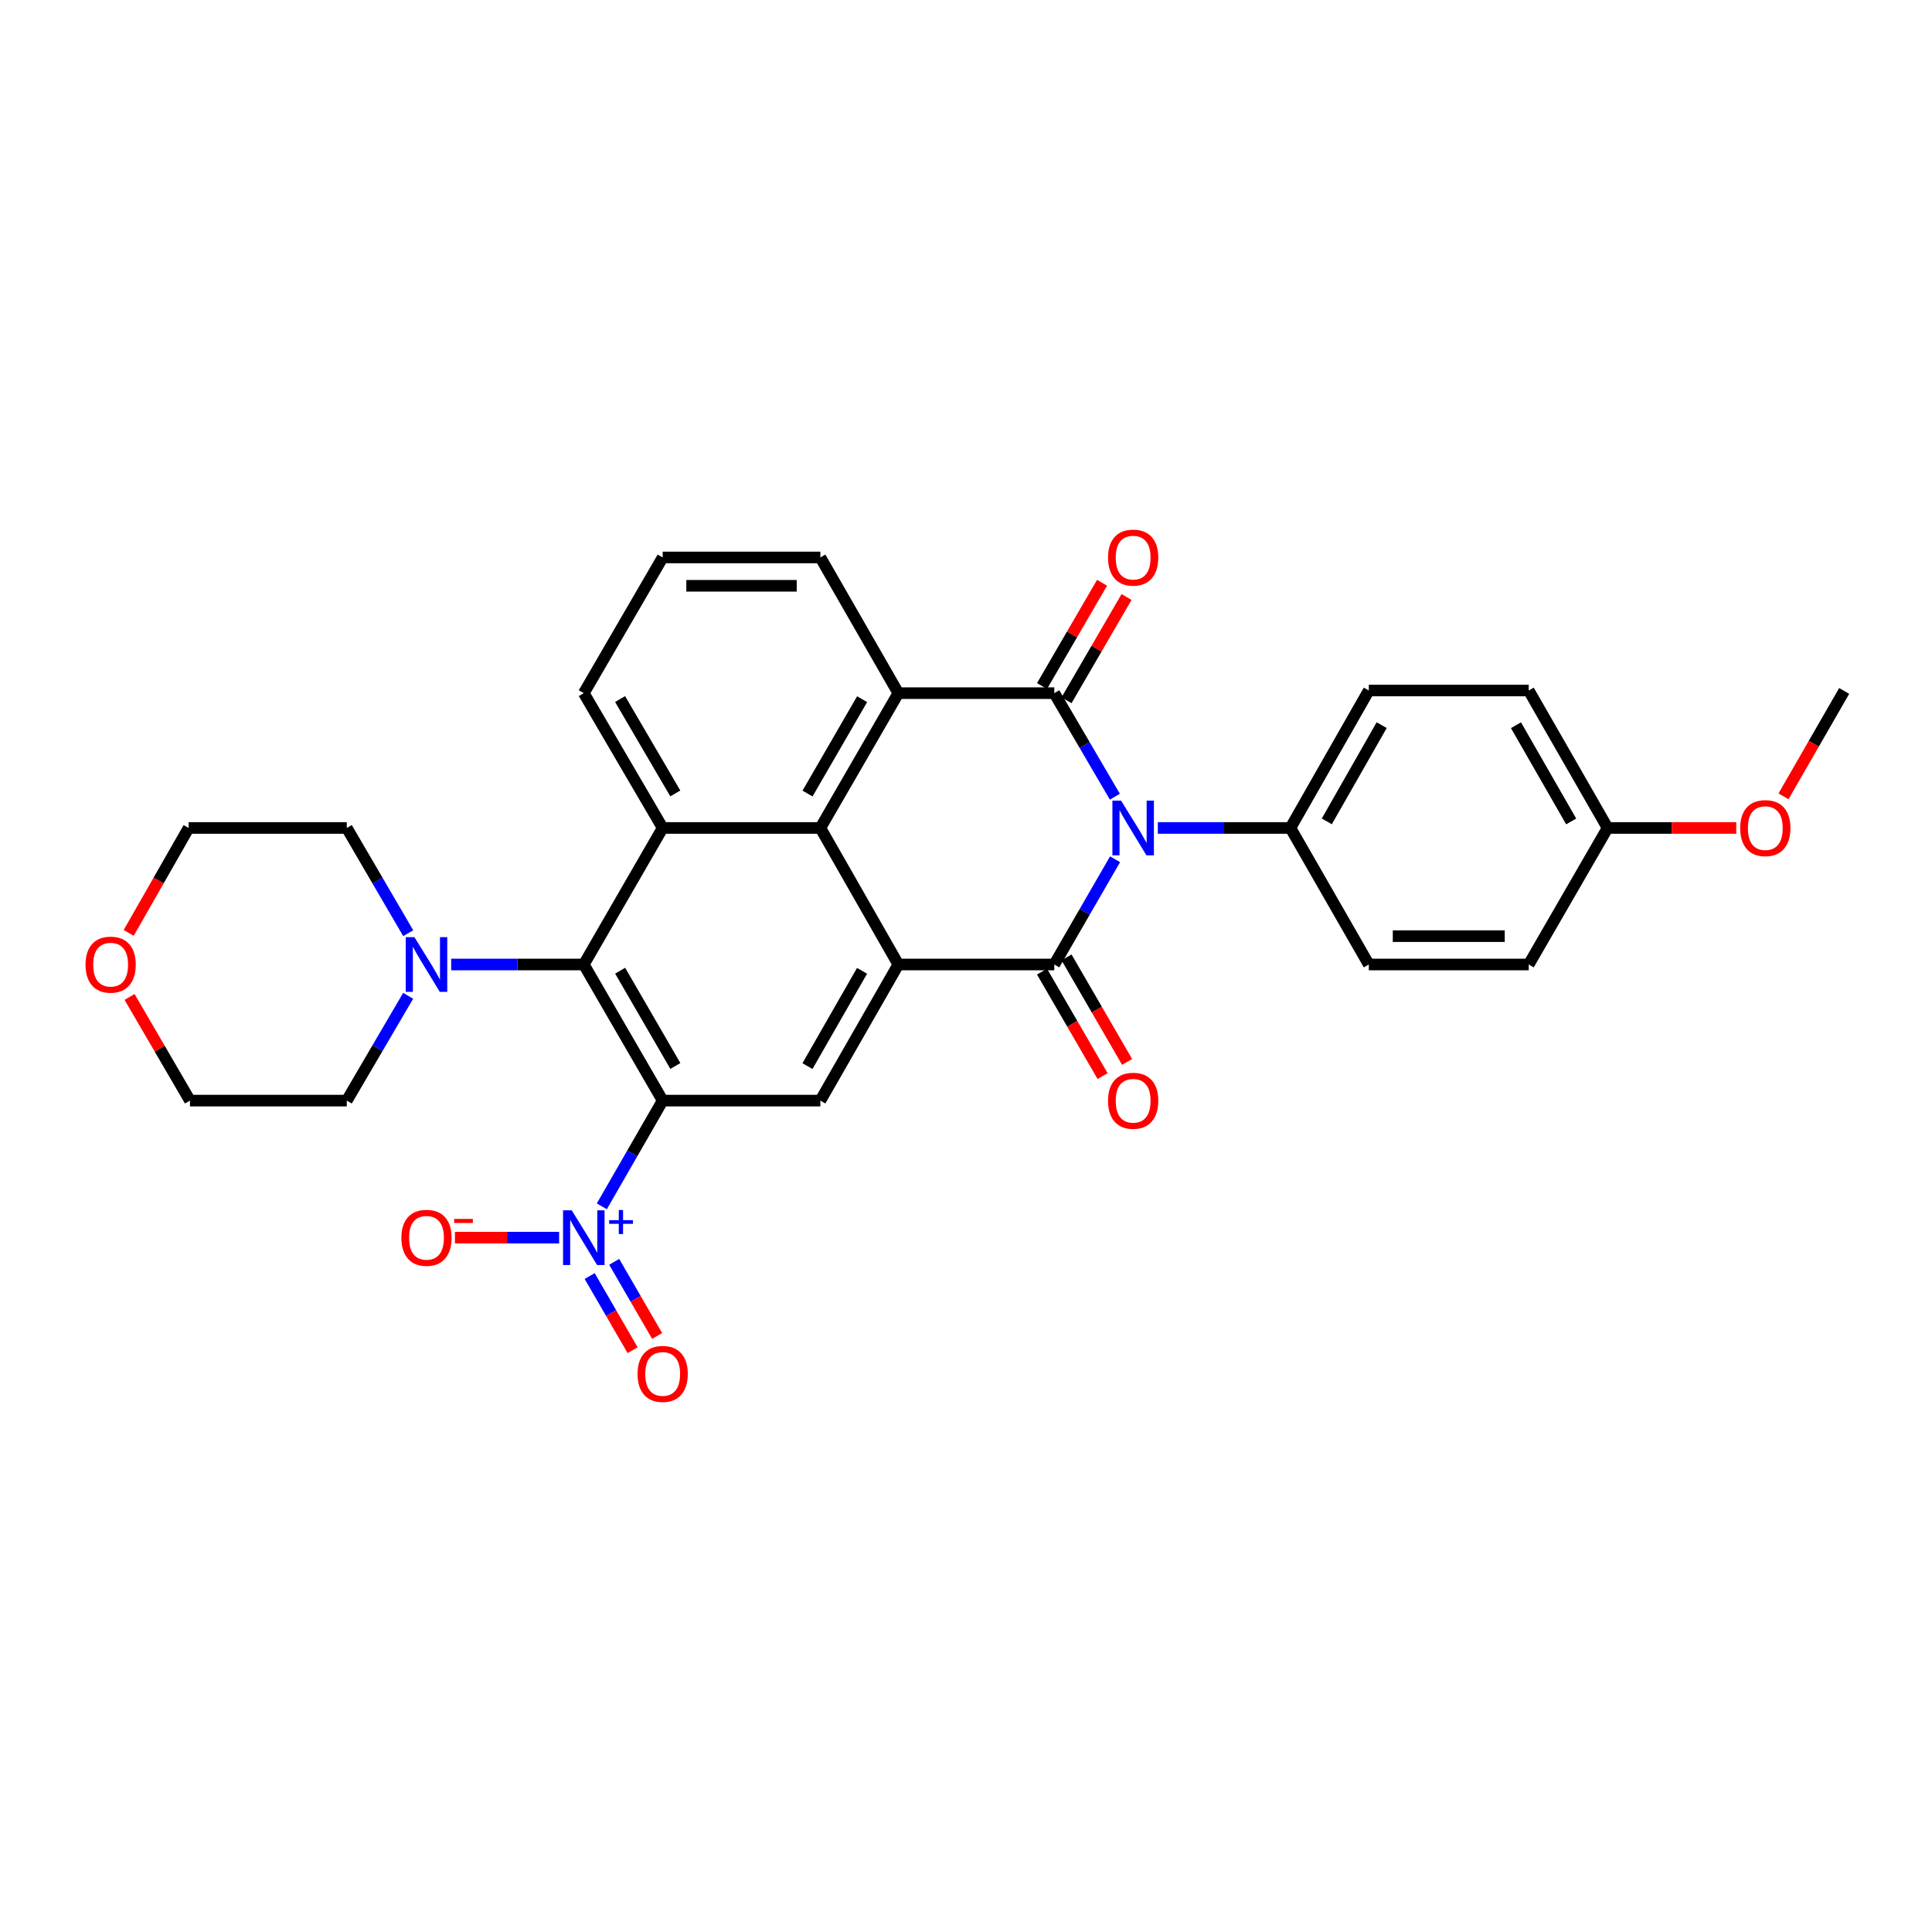 <?xml version='1.0' encoding='iso-8859-1'?>
<svg version='1.1' baseProfile='full'
              xmlns='http://www.w3.org/2000/svg'
                      xmlns:rdkit='http://www.rdkit.org/xml'
                      xmlns:xlink='http://www.w3.org/1999/xlink'
                  xml:space='preserve'
width='1000px' height='1000px' viewBox='0 0 1000 1000'>
<!-- END OF HEADER -->
<rect style='opacity:1.0;fill:#FFFFFF;stroke:none' width='1000' height='1000' x='0' y='0'> </rect>
<path class='bond-0' d='M 577.162,444.751 L 561.428,471.986' style='fill:none;fill-rule:evenodd;stroke:#0000FF;stroke-width:6px;stroke-linecap:butt;stroke-linejoin:miter;stroke-opacity:1' />
<path class='bond-0' d='M 561.428,471.986 L 545.693,499.221' style='fill:none;fill-rule:evenodd;stroke:#000000;stroke-width:6px;stroke-linecap:butt;stroke-linejoin:miter;stroke-opacity:1' />
<path class='bond-1' d='M 577.053,412.369 L 561.373,385.573' style='fill:none;fill-rule:evenodd;stroke:#0000FF;stroke-width:6px;stroke-linecap:butt;stroke-linejoin:miter;stroke-opacity:1' />
<path class='bond-1' d='M 561.373,385.573 L 545.693,358.776' style='fill:none;fill-rule:evenodd;stroke:#000000;stroke-width:6px;stroke-linecap:butt;stroke-linejoin:miter;stroke-opacity:1' />
<path class='bond-11' d='M 599.296,428.55 L 633.611,428.55' style='fill:none;fill-rule:evenodd;stroke:#0000FF;stroke-width:6px;stroke-linecap:butt;stroke-linejoin:miter;stroke-opacity:1' />
<path class='bond-11' d='M 633.611,428.55 L 667.925,428.55' style='fill:none;fill-rule:evenodd;stroke:#000000;stroke-width:6px;stroke-linecap:butt;stroke-linejoin:miter;stroke-opacity:1' />
<path class='bond-3' d='M 545.693,499.221 L 464.974,499.221' style='fill:none;fill-rule:evenodd;stroke:#000000;stroke-width:6px;stroke-linecap:butt;stroke-linejoin:miter;stroke-opacity:1' />
<path class='bond-12' d='M 539.347,502.899 L 555.022,529.947' style='fill:none;fill-rule:evenodd;stroke:#000000;stroke-width:6px;stroke-linecap:butt;stroke-linejoin:miter;stroke-opacity:1' />
<path class='bond-12' d='M 555.022,529.947 L 570.697,556.994' style='fill:none;fill-rule:evenodd;stroke:#FF0000;stroke-width:6px;stroke-linecap:butt;stroke-linejoin:miter;stroke-opacity:1' />
<path class='bond-12' d='M 552.039,495.544 L 567.714,522.592' style='fill:none;fill-rule:evenodd;stroke:#000000;stroke-width:6px;stroke-linecap:butt;stroke-linejoin:miter;stroke-opacity:1' />
<path class='bond-12' d='M 567.714,522.592 L 583.389,549.639' style='fill:none;fill-rule:evenodd;stroke:#FF0000;stroke-width:6px;stroke-linecap:butt;stroke-linejoin:miter;stroke-opacity:1' />
<path class='bond-6' d='M 545.693,358.776 L 464.974,358.776' style='fill:none;fill-rule:evenodd;stroke:#000000;stroke-width:6px;stroke-linecap:butt;stroke-linejoin:miter;stroke-opacity:1' />
<path class='bond-13' d='M 552.034,362.462 L 567.568,335.738' style='fill:none;fill-rule:evenodd;stroke:#000000;stroke-width:6px;stroke-linecap:butt;stroke-linejoin:miter;stroke-opacity:1' />
<path class='bond-13' d='M 567.568,335.738 L 583.102,309.014' style='fill:none;fill-rule:evenodd;stroke:#FF0000;stroke-width:6px;stroke-linecap:butt;stroke-linejoin:miter;stroke-opacity:1' />
<path class='bond-13' d='M 539.352,355.09 L 554.886,328.366' style='fill:none;fill-rule:evenodd;stroke:#000000;stroke-width:6px;stroke-linecap:butt;stroke-linejoin:miter;stroke-opacity:1' />
<path class='bond-13' d='M 554.886,328.366 L 570.42,301.642' style='fill:none;fill-rule:evenodd;stroke:#FF0000;stroke-width:6px;stroke-linecap:butt;stroke-linejoin:miter;stroke-opacity:1' />
<path class='bond-2' d='M 342.995,569.672 L 424.618,569.672' style='fill:none;fill-rule:evenodd;stroke:#000000;stroke-width:6px;stroke-linecap:butt;stroke-linejoin:miter;stroke-opacity:1' />
<path class='bond-5' d='M 342.995,569.672 L 327.248,597.035' style='fill:none;fill-rule:evenodd;stroke:#000000;stroke-width:6px;stroke-linecap:butt;stroke-linejoin:miter;stroke-opacity:1' />
<path class='bond-5' d='M 327.248,597.035 L 311.501,624.398' style='fill:none;fill-rule:evenodd;stroke:#0000FF;stroke-width:6px;stroke-linecap:butt;stroke-linejoin:miter;stroke-opacity:1' />
<path class='bond-34' d='M 342.995,569.672 L 302.175,499.221' style='fill:none;fill-rule:evenodd;stroke:#000000;stroke-width:6px;stroke-linecap:butt;stroke-linejoin:miter;stroke-opacity:1' />
<path class='bond-34' d='M 349.564,551.751 L 320.99,502.435' style='fill:none;fill-rule:evenodd;stroke:#000000;stroke-width:6px;stroke-linecap:butt;stroke-linejoin:miter;stroke-opacity:1' />
<path class='bond-9' d='M 464.974,499.221 L 424.618,569.672' style='fill:none;fill-rule:evenodd;stroke:#000000;stroke-width:6px;stroke-linecap:butt;stroke-linejoin:miter;stroke-opacity:1' />
<path class='bond-9' d='M 446.192,502.498 L 417.943,551.814' style='fill:none;fill-rule:evenodd;stroke:#000000;stroke-width:6px;stroke-linecap:butt;stroke-linejoin:miter;stroke-opacity:1' />
<path class='bond-32' d='M 464.974,499.221 L 424.618,428.55' style='fill:none;fill-rule:evenodd;stroke:#000000;stroke-width:6px;stroke-linecap:butt;stroke-linejoin:miter;stroke-opacity:1' />
<path class='bond-4' d='M 424.618,428.55 L 464.974,358.776' style='fill:none;fill-rule:evenodd;stroke:#000000;stroke-width:6px;stroke-linecap:butt;stroke-linejoin:miter;stroke-opacity:1' />
<path class='bond-4' d='M 417.974,410.74 L 446.223,361.898' style='fill:none;fill-rule:evenodd;stroke:#000000;stroke-width:6px;stroke-linecap:butt;stroke-linejoin:miter;stroke-opacity:1' />
<path class='bond-8' d='M 424.618,428.55 L 342.995,428.55' style='fill:none;fill-rule:evenodd;stroke:#000000;stroke-width:6px;stroke-linecap:butt;stroke-linejoin:miter;stroke-opacity:1' />
<path class='bond-14' d='M 289.399,640.604 L 262.435,640.604' style='fill:none;fill-rule:evenodd;stroke:#0000FF;stroke-width:6px;stroke-linecap:butt;stroke-linejoin:miter;stroke-opacity:1' />
<path class='bond-14' d='M 262.435,640.604 L 235.471,640.604' style='fill:none;fill-rule:evenodd;stroke:#FF0000;stroke-width:6px;stroke-linecap:butt;stroke-linejoin:miter;stroke-opacity:1' />
<path class='bond-15' d='M 305.211,660.477 L 316.328,679.665' style='fill:none;fill-rule:evenodd;stroke:#0000FF;stroke-width:6px;stroke-linecap:butt;stroke-linejoin:miter;stroke-opacity:1' />
<path class='bond-15' d='M 316.328,679.665 L 327.444,698.852' style='fill:none;fill-rule:evenodd;stroke:#FF0000;stroke-width:6px;stroke-linecap:butt;stroke-linejoin:miter;stroke-opacity:1' />
<path class='bond-15' d='M 317.904,653.123 L 329.02,672.311' style='fill:none;fill-rule:evenodd;stroke:#0000FF;stroke-width:6px;stroke-linecap:butt;stroke-linejoin:miter;stroke-opacity:1' />
<path class='bond-15' d='M 329.02,672.311 L 340.136,691.499' style='fill:none;fill-rule:evenodd;stroke:#FF0000;stroke-width:6px;stroke-linecap:butt;stroke-linejoin:miter;stroke-opacity:1' />
<path class='bond-19' d='M 464.974,358.776 L 424.618,288.537' style='fill:none;fill-rule:evenodd;stroke:#000000;stroke-width:6px;stroke-linecap:butt;stroke-linejoin:miter;stroke-opacity:1' />
<path class='bond-7' d='M 302.175,499.221 L 342.995,428.55' style='fill:none;fill-rule:evenodd;stroke:#000000;stroke-width:6px;stroke-linecap:butt;stroke-linejoin:miter;stroke-opacity:1' />
<path class='bond-10' d='M 302.175,499.221 L 267.852,499.221' style='fill:none;fill-rule:evenodd;stroke:#000000;stroke-width:6px;stroke-linecap:butt;stroke-linejoin:miter;stroke-opacity:1' />
<path class='bond-10' d='M 267.852,499.221 L 233.53,499.221' style='fill:none;fill-rule:evenodd;stroke:#0000FF;stroke-width:6px;stroke-linecap:butt;stroke-linejoin:miter;stroke-opacity:1' />
<path class='bond-33' d='M 342.995,428.55 L 302.175,358.776' style='fill:none;fill-rule:evenodd;stroke:#000000;stroke-width:6px;stroke-linecap:butt;stroke-linejoin:miter;stroke-opacity:1' />
<path class='bond-33' d='M 349.533,410.677 L 320.959,361.835' style='fill:none;fill-rule:evenodd;stroke:#000000;stroke-width:6px;stroke-linecap:butt;stroke-linejoin:miter;stroke-opacity:1' />
<path class='bond-24' d='M 211.266,515.423 L 195.38,542.547' style='fill:none;fill-rule:evenodd;stroke:#0000FF;stroke-width:6px;stroke-linecap:butt;stroke-linejoin:miter;stroke-opacity:1' />
<path class='bond-24' d='M 195.38,542.547 L 179.495,569.672' style='fill:none;fill-rule:evenodd;stroke:#000000;stroke-width:6px;stroke-linecap:butt;stroke-linejoin:miter;stroke-opacity:1' />
<path class='bond-25' d='M 211.293,483.016 L 195.394,455.783' style='fill:none;fill-rule:evenodd;stroke:#0000FF;stroke-width:6px;stroke-linecap:butt;stroke-linejoin:miter;stroke-opacity:1' />
<path class='bond-25' d='M 195.394,455.783 L 179.495,428.55' style='fill:none;fill-rule:evenodd;stroke:#000000;stroke-width:6px;stroke-linecap:butt;stroke-linejoin:miter;stroke-opacity:1' />
<path class='bond-17' d='M 667.925,428.55 L 708.492,357.399' style='fill:none;fill-rule:evenodd;stroke:#000000;stroke-width:6px;stroke-linecap:butt;stroke-linejoin:miter;stroke-opacity:1' />
<path class='bond-17' d='M 686.753,425.143 L 715.15,375.337' style='fill:none;fill-rule:evenodd;stroke:#000000;stroke-width:6px;stroke-linecap:butt;stroke-linejoin:miter;stroke-opacity:1' />
<path class='bond-18' d='M 667.925,428.55 L 708.492,499.221' style='fill:none;fill-rule:evenodd;stroke:#000000;stroke-width:6px;stroke-linecap:butt;stroke-linejoin:miter;stroke-opacity:1' />
<path class='bond-16' d='M 66.612,482.867 L 82.123,455.709' style='fill:none;fill-rule:evenodd;stroke:#FF0000;stroke-width:6px;stroke-linecap:butt;stroke-linejoin:miter;stroke-opacity:1' />
<path class='bond-16' d='M 82.123,455.709 L 97.634,428.55' style='fill:none;fill-rule:evenodd;stroke:#000000;stroke-width:6px;stroke-linecap:butt;stroke-linejoin:miter;stroke-opacity:1' />
<path class='bond-35' d='M 67.058,516.02 L 82.689,542.846' style='fill:none;fill-rule:evenodd;stroke:#FF0000;stroke-width:6px;stroke-linecap:butt;stroke-linejoin:miter;stroke-opacity:1' />
<path class='bond-35' d='M 82.689,542.846 L 98.319,569.672' style='fill:none;fill-rule:evenodd;stroke:#000000;stroke-width:6px;stroke-linecap:butt;stroke-linejoin:miter;stroke-opacity:1' />
<path class='bond-23' d='M 708.492,357.399 L 791.265,357.399' style='fill:none;fill-rule:evenodd;stroke:#000000;stroke-width:6px;stroke-linecap:butt;stroke-linejoin:miter;stroke-opacity:1' />
<path class='bond-22' d='M 708.492,499.221 L 791.265,499.221' style='fill:none;fill-rule:evenodd;stroke:#000000;stroke-width:6px;stroke-linecap:butt;stroke-linejoin:miter;stroke-opacity:1' />
<path class='bond-22' d='M 720.908,484.553 L 778.849,484.553' style='fill:none;fill-rule:evenodd;stroke:#000000;stroke-width:6px;stroke-linecap:butt;stroke-linejoin:miter;stroke-opacity:1' />
<path class='bond-27' d='M 424.618,288.537 L 342.995,288.537' style='fill:none;fill-rule:evenodd;stroke:#000000;stroke-width:6px;stroke-linecap:butt;stroke-linejoin:miter;stroke-opacity:1' />
<path class='bond-27' d='M 412.375,303.205 L 355.238,303.205' style='fill:none;fill-rule:evenodd;stroke:#000000;stroke-width:6px;stroke-linecap:butt;stroke-linejoin:miter;stroke-opacity:1' />
<path class='bond-20' d='M 302.175,358.776 L 342.995,288.537' style='fill:none;fill-rule:evenodd;stroke:#000000;stroke-width:6px;stroke-linecap:butt;stroke-linejoin:miter;stroke-opacity:1' />
<path class='bond-21' d='M 832.094,428.55 L 791.265,499.221' style='fill:none;fill-rule:evenodd;stroke:#000000;stroke-width:6px;stroke-linecap:butt;stroke-linejoin:miter;stroke-opacity:1' />
<path class='bond-26' d='M 832.094,428.55 L 865.385,428.55' style='fill:none;fill-rule:evenodd;stroke:#000000;stroke-width:6px;stroke-linecap:butt;stroke-linejoin:miter;stroke-opacity:1' />
<path class='bond-26' d='M 865.385,428.55 L 898.677,428.55' style='fill:none;fill-rule:evenodd;stroke:#FF0000;stroke-width:6px;stroke-linecap:butt;stroke-linejoin:miter;stroke-opacity:1' />
<path class='bond-31' d='M 832.094,428.55 L 791.265,357.399' style='fill:none;fill-rule:evenodd;stroke:#000000;stroke-width:6px;stroke-linecap:butt;stroke-linejoin:miter;stroke-opacity:1' />
<path class='bond-31' d='M 813.246,425.178 L 784.667,375.372' style='fill:none;fill-rule:evenodd;stroke:#000000;stroke-width:6px;stroke-linecap:butt;stroke-linejoin:miter;stroke-opacity:1' />
<path class='bond-29' d='M 179.495,569.672 L 98.319,569.672' style='fill:none;fill-rule:evenodd;stroke:#000000;stroke-width:6px;stroke-linecap:butt;stroke-linejoin:miter;stroke-opacity:1' />
<path class='bond-28' d='M 179.495,428.55 L 97.634,428.55' style='fill:none;fill-rule:evenodd;stroke:#000000;stroke-width:6px;stroke-linecap:butt;stroke-linejoin:miter;stroke-opacity:1' />
<path class='bond-30' d='M 923.139,412.184 L 938.842,384.906' style='fill:none;fill-rule:evenodd;stroke:#FF0000;stroke-width:6px;stroke-linecap:butt;stroke-linejoin:miter;stroke-opacity:1' />
<path class='bond-30' d='M 938.842,384.906 L 954.545,357.627' style='fill:none;fill-rule:evenodd;stroke:#000000;stroke-width:6px;stroke-linecap:butt;stroke-linejoin:miter;stroke-opacity:1' />
<path  class='atom-0' d='M 580.261 414.39
L 589.541 429.39
Q 590.461 430.87, 591.941 433.55
Q 593.421 436.23, 593.501 436.39
L 593.501 414.39
L 597.261 414.39
L 597.261 442.71
L 593.381 442.71
L 583.421 426.31
Q 582.261 424.39, 581.021 422.19
Q 579.821 419.99, 579.461 419.31
L 579.461 442.71
L 575.781 442.71
L 575.781 414.39
L 580.261 414.39
' fill='#0000FF'/>
<path  class='atom-6' d='M 295.915 626.444
L 305.195 641.444
Q 306.115 642.924, 307.595 645.604
Q 309.075 648.284, 309.155 648.444
L 309.155 626.444
L 312.915 626.444
L 312.915 654.764
L 309.035 654.764
L 299.075 638.364
Q 297.915 636.444, 296.675 634.244
Q 295.475 632.044, 295.115 631.364
L 295.115 654.764
L 291.435 654.764
L 291.435 626.444
L 295.915 626.444
' fill='#0000FF'/>
<path  class='atom-6' d='M 315.291 631.549
L 320.28 631.549
L 320.28 626.295
L 322.498 626.295
L 322.498 631.549
L 327.619 631.549
L 327.619 633.45
L 322.498 633.45
L 322.498 638.73
L 320.28 638.73
L 320.28 633.45
L 315.291 633.45
L 315.291 631.549
' fill='#0000FF'/>
<path  class='atom-11' d='M 214.495 485.061
L 223.775 500.061
Q 224.695 501.541, 226.175 504.221
Q 227.655 506.901, 227.735 507.061
L 227.735 485.061
L 231.495 485.061
L 231.495 513.381
L 227.615 513.381
L 217.655 496.981
Q 216.495 495.061, 215.255 492.861
Q 214.055 490.661, 213.695 489.981
L 213.695 513.381
L 210.015 513.381
L 210.015 485.061
L 214.495 485.061
' fill='#0000FF'/>
<path  class='atom-13' d='M 573.521 569.752
Q 573.521 562.952, 576.881 559.152
Q 580.241 555.352, 586.521 555.352
Q 592.801 555.352, 596.161 559.152
Q 599.521 562.952, 599.521 569.752
Q 599.521 576.632, 596.121 580.552
Q 592.721 584.432, 586.521 584.432
Q 580.281 584.432, 576.881 580.552
Q 573.521 576.672, 573.521 569.752
M 586.521 581.232
Q 590.841 581.232, 593.161 578.352
Q 595.521 575.432, 595.521 569.752
Q 595.521 564.192, 593.161 561.392
Q 590.841 558.552, 586.521 558.552
Q 582.201 558.552, 579.841 561.352
Q 577.521 564.152, 577.521 569.752
Q 577.521 575.472, 579.841 578.352
Q 582.201 581.232, 586.521 581.232
' fill='#FF0000'/>
<path  class='atom-14' d='M 573.521 288.617
Q 573.521 281.817, 576.881 278.017
Q 580.241 274.217, 586.521 274.217
Q 592.801 274.217, 596.161 278.017
Q 599.521 281.817, 599.521 288.617
Q 599.521 295.497, 596.121 299.417
Q 592.721 303.297, 586.521 303.297
Q 580.281 303.297, 576.881 299.417
Q 573.521 295.537, 573.521 288.617
M 586.521 300.097
Q 590.841 300.097, 593.161 297.217
Q 595.521 294.297, 595.521 288.617
Q 595.521 283.057, 593.161 280.257
Q 590.841 277.417, 586.521 277.417
Q 582.201 277.417, 579.841 280.217
Q 577.521 283.017, 577.521 288.617
Q 577.521 294.337, 579.841 297.217
Q 582.201 300.097, 586.521 300.097
' fill='#FF0000'/>
<path  class='atom-15' d='M 207.755 640.684
Q 207.755 633.884, 211.115 630.084
Q 214.475 626.284, 220.755 626.284
Q 227.035 626.284, 230.395 630.084
Q 233.755 633.884, 233.755 640.684
Q 233.755 647.564, 230.355 651.484
Q 226.955 655.364, 220.755 655.364
Q 214.515 655.364, 211.115 651.484
Q 207.755 647.604, 207.755 640.684
M 220.755 652.164
Q 225.075 652.164, 227.395 649.284
Q 229.755 646.364, 229.755 640.684
Q 229.755 635.124, 227.395 632.324
Q 225.075 629.484, 220.755 629.484
Q 216.435 629.484, 214.075 632.284
Q 211.755 635.084, 211.755 640.684
Q 211.755 646.404, 214.075 649.284
Q 216.435 652.164, 220.755 652.164
' fill='#FF0000'/>
<path  class='atom-15' d='M 235.075 630.907
L 244.763 630.907
L 244.763 633.019
L 235.075 633.019
L 235.075 630.907
' fill='#FF0000'/>
<path  class='atom-16' d='M 329.995 711.143
Q 329.995 704.343, 333.355 700.543
Q 336.715 696.743, 342.995 696.743
Q 349.275 696.743, 352.635 700.543
Q 355.995 704.343, 355.995 711.143
Q 355.995 718.023, 352.595 721.943
Q 349.195 725.823, 342.995 725.823
Q 336.755 725.823, 333.355 721.943
Q 329.995 718.063, 329.995 711.143
M 342.995 722.623
Q 347.315 722.623, 349.635 719.743
Q 351.995 716.823, 351.995 711.143
Q 351.995 705.583, 349.635 702.783
Q 347.315 699.943, 342.995 699.943
Q 338.675 699.943, 336.315 702.743
Q 333.995 705.543, 333.995 711.143
Q 333.995 716.863, 336.315 719.743
Q 338.675 722.623, 342.995 722.623
' fill='#FF0000'/>
<path  class='atom-17' d='M 44.271 499.301
Q 44.271 492.501, 47.631 488.701
Q 50.991 484.901, 57.271 484.901
Q 63.551 484.901, 66.911 488.701
Q 70.271 492.501, 70.271 499.301
Q 70.271 506.181, 66.871 510.101
Q 63.471 513.981, 57.271 513.981
Q 51.031 513.981, 47.631 510.101
Q 44.271 506.221, 44.271 499.301
M 57.271 510.781
Q 61.591 510.781, 63.911 507.901
Q 66.271 504.981, 66.271 499.301
Q 66.271 493.741, 63.911 490.941
Q 61.591 488.101, 57.271 488.101
Q 52.951 488.101, 50.591 490.901
Q 48.271 493.701, 48.271 499.301
Q 48.271 505.021, 50.591 507.901
Q 52.951 510.781, 57.271 510.781
' fill='#FF0000'/>
<path  class='atom-27' d='M 900.717 428.63
Q 900.717 421.83, 904.077 418.03
Q 907.437 414.23, 913.717 414.23
Q 919.997 414.23, 923.357 418.03
Q 926.717 421.83, 926.717 428.63
Q 926.717 435.51, 923.317 439.43
Q 919.917 443.31, 913.717 443.31
Q 907.477 443.31, 904.077 439.43
Q 900.717 435.55, 900.717 428.63
M 913.717 440.11
Q 918.037 440.11, 920.357 437.23
Q 922.717 434.31, 922.717 428.63
Q 922.717 423.07, 920.357 420.27
Q 918.037 417.43, 913.717 417.43
Q 909.397 417.43, 907.037 420.23
Q 904.717 423.03, 904.717 428.63
Q 904.717 434.35, 907.037 437.23
Q 909.397 440.11, 913.717 440.11
' fill='#FF0000'/>
</svg>
